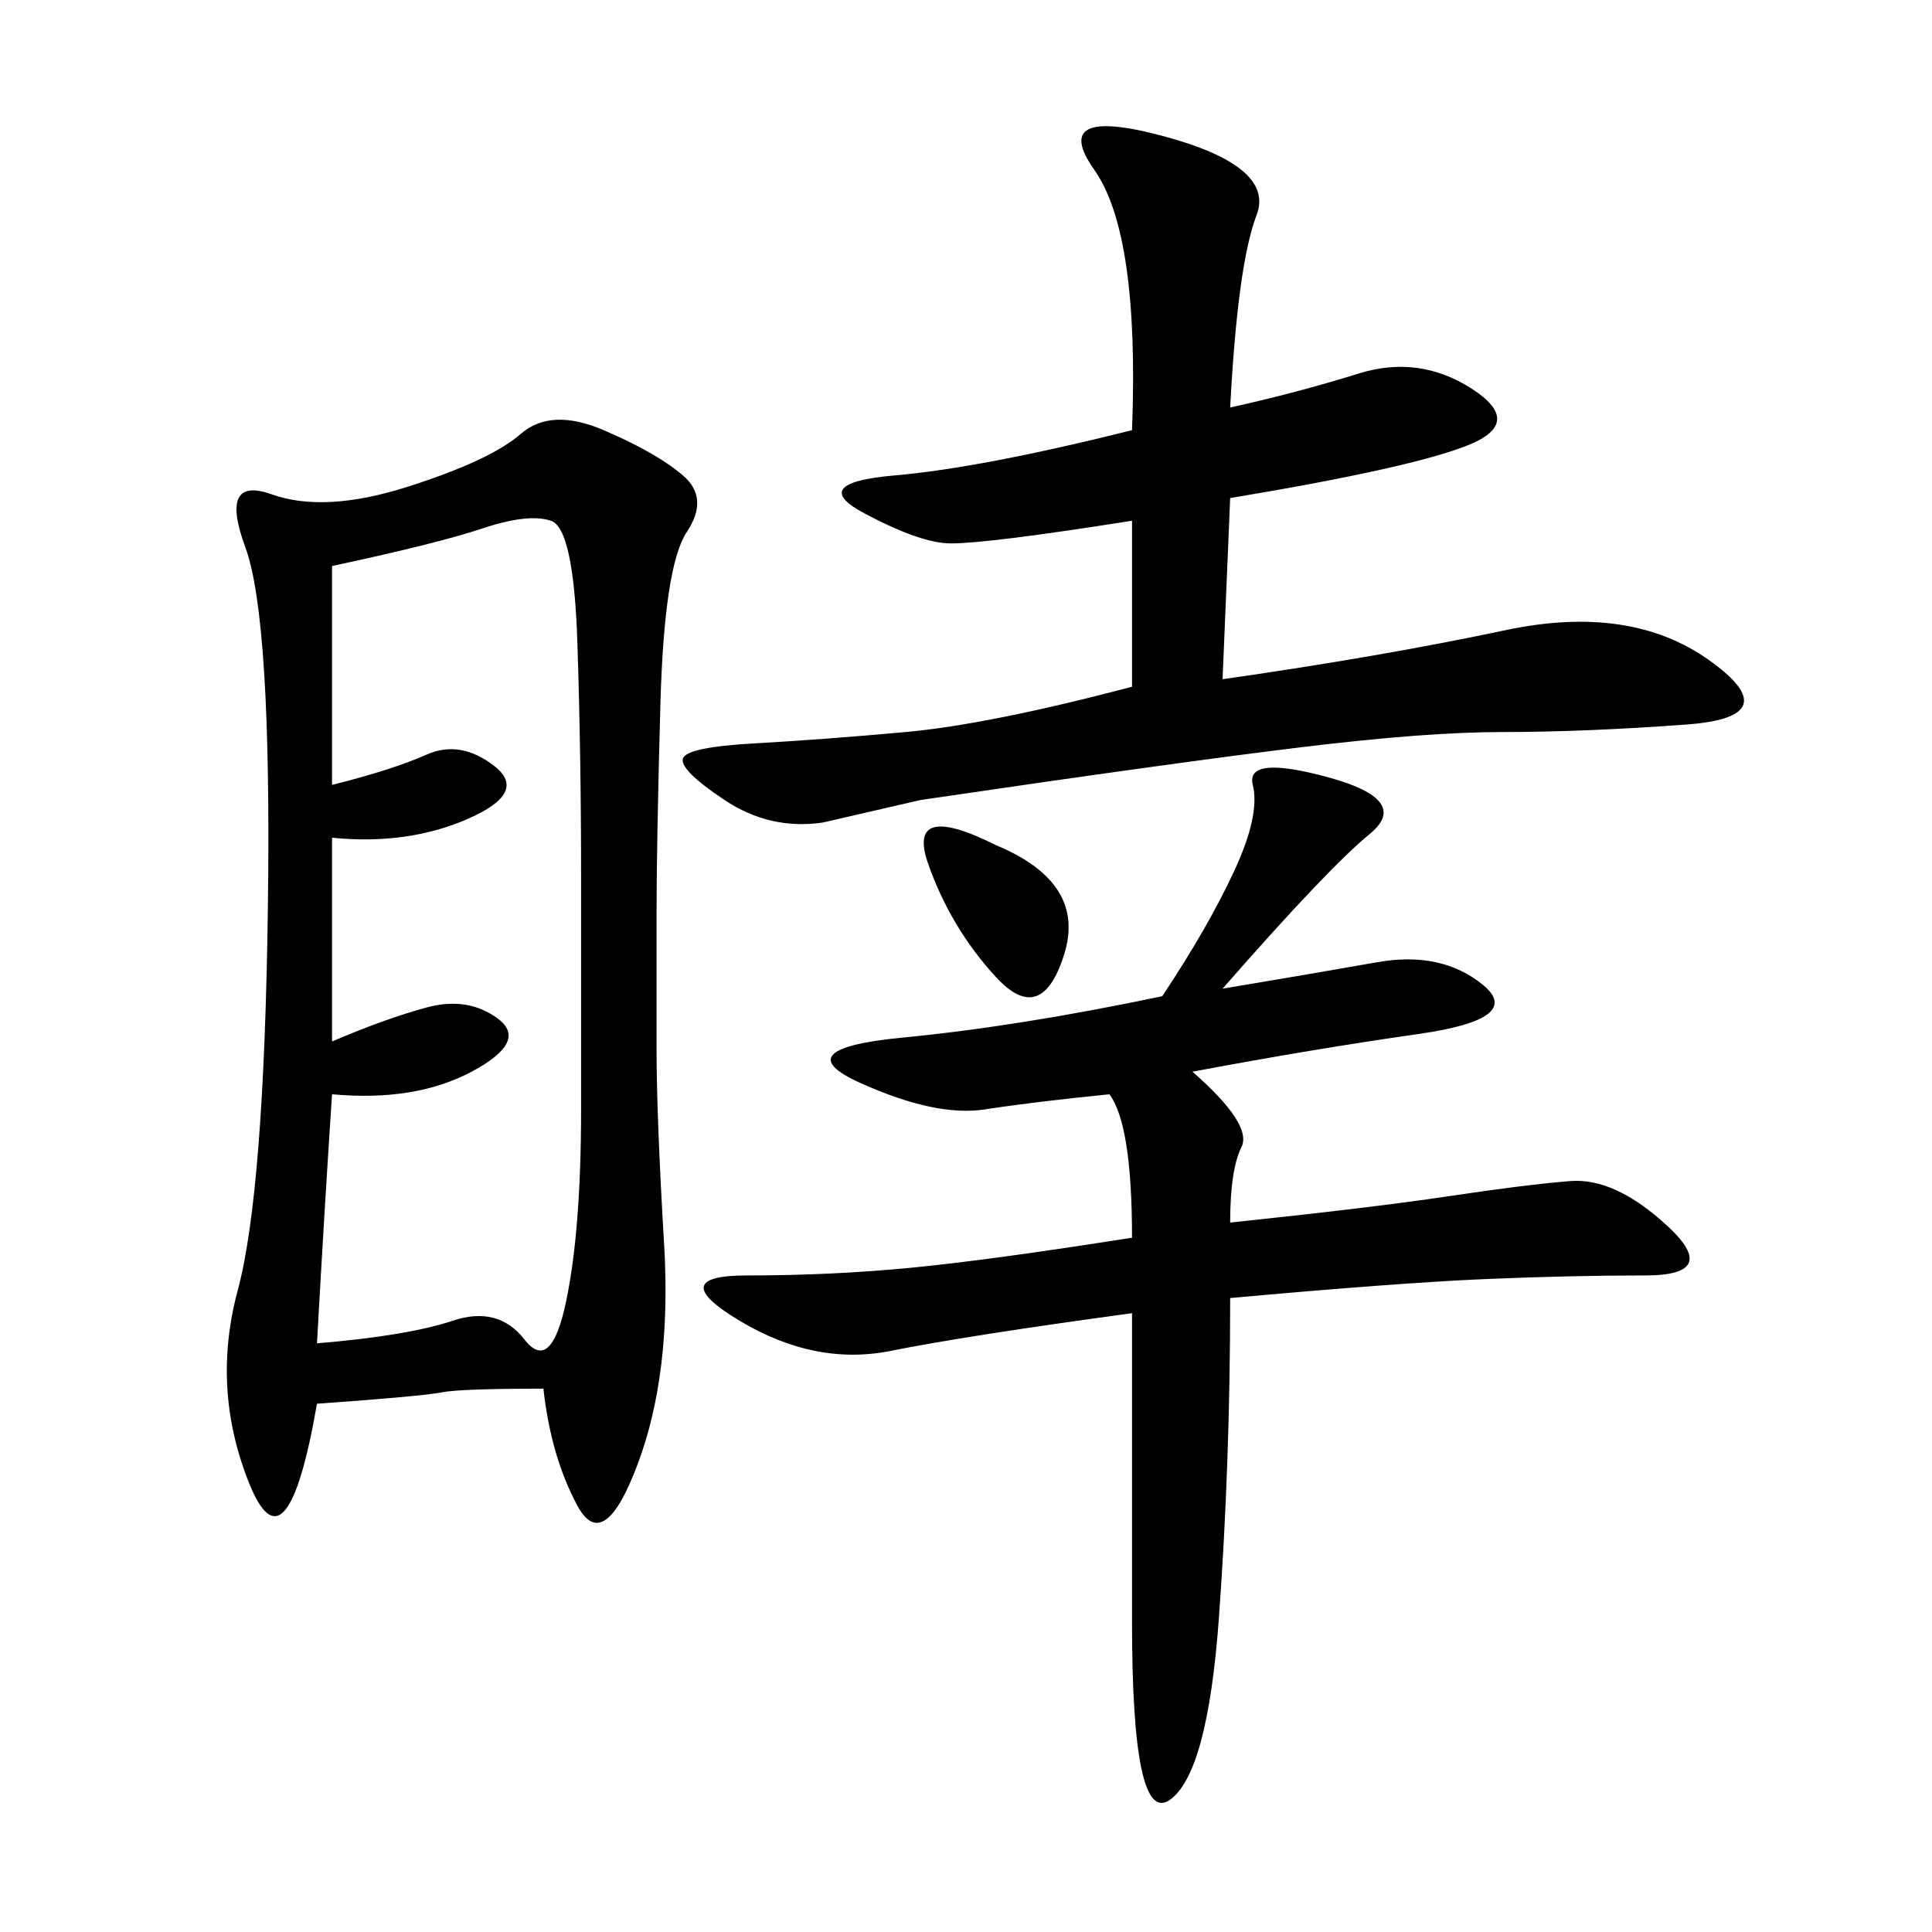 <svg xmlns="http://www.w3.org/2000/svg" xmlns:xlink="http://www.w3.org/1999/xlink" width="300" height="300"><path d="M84.38 215.63Q71.48 215.63 68.55 216.21Q65.63 216.80 49.22 217.97L49.22 217.97Q44.53 244.92 38.67 230.27Q32.81 215.63 36.91 200.39Q41.02 185.16 41.60 140.63Q42.19 96.09 38.09 84.96Q33.98 73.83 42.19 76.76Q50.39 79.69 63.28 75.59Q76.17 71.48 80.86 67.38Q85.55 63.28 93.75 66.80Q101.95 70.31 106.05 73.83Q110.16 77.34 106.64 82.62Q103.13 87.89 102.54 109.57Q101.95 131.25 101.95 141.80L101.95 141.80L101.95 162.89Q101.95 173.44 103.13 193.36Q104.30 213.28 99.02 227.34Q93.75 241.41 89.65 233.79Q85.55 226.17 84.38 215.63L84.38 215.63ZM189.84 153.52Q203.91 151.17 213.87 149.41Q223.83 147.66 230.27 152.93Q236.72 158.20 220.31 160.55Q203.91 162.89 185.16 166.41L185.16 166.41Q194.53 174.61 192.77 178.13Q191.02 181.64 191.02 189.84L191.02 189.84Q213.28 187.50 225 185.74Q236.72 183.98 243.75 183.40Q250.78 182.81 258.98 190.43Q267.19 198.05 255.47 198.05L255.47 198.05Q243.75 198.05 230.27 198.63Q216.80 199.22 191.02 201.56L191.02 201.56Q191.02 227.34 189.26 251.37Q187.50 275.39 181.64 279.49Q175.78 283.59 175.78 251.95L175.78 251.95L175.78 203.91Q150 207.42 138.28 209.77Q126.56 212.11 114.84 205.08Q103.13 198.05 116.02 198.05L116.02 198.05Q128.91 198.05 141.21 196.88Q153.52 195.70 175.78 192.19L175.78 192.19Q175.78 174.61 172.27 169.92L172.27 169.92Q160.55 171.09 152.93 172.27Q145.31 173.44 133.59 168.16Q121.88 162.89 140.04 161.13Q158.20 159.38 180.47 154.69L180.47 154.69Q187.50 144.14 191.60 135.35Q195.70 126.56 194.53 121.88Q193.36 117.19 206.25 120.70Q219.14 124.22 212.70 129.49Q206.25 134.77 189.84 153.52L189.84 153.52ZM142.97 124.22L127.73 127.73Q119.53 128.91 112.50 124.22Q105.47 119.53 106.05 117.77Q106.64 116.02 117.19 115.43Q127.73 114.84 140.63 113.67Q153.52 112.50 175.78 106.64L175.78 106.64L175.78 80.86Q153.52 84.38 147.66 84.38L147.66 84.38Q142.97 84.38 134.18 79.69Q125.39 75 138.87 73.83Q152.34 72.66 175.78 66.80L175.78 66.80Q176.95 36.33 169.92 26.37Q162.89 16.41 180.47 21.09Q198.05 25.78 195.12 33.40Q192.19 41.02 191.02 63.28L191.02 63.28Q201.56 60.94 210.94 58.01Q220.31 55.08 228.52 60.35Q236.72 65.63 227.93 69.14Q219.14 72.66 191.02 77.34L191.02 77.34L189.84 105.47Q214.45 101.95 233.79 97.85Q253.13 93.75 265.43 102.54Q277.73 111.33 261.91 112.50Q246.09 113.67 233.20 113.67L233.20 113.67Q221.48 113.67 202.15 116.02Q182.81 118.36 142.97 124.22L142.97 124.22ZM51.56 161.72Q59.77 158.20 66.21 156.45Q72.66 154.69 77.34 158.20Q82.03 161.72 73.24 166.41Q64.45 171.09 51.56 169.92L51.56 169.92Q50.39 187.50 49.22 208.59L49.22 208.59Q63.28 207.42 70.31 205.08Q77.34 202.73 81.45 208.01Q85.55 213.28 87.89 202.15Q90.23 191.02 90.23 172.27L90.23 172.27L90.23 135.94Q90.23 117.19 89.65 99.61Q89.06 82.03 85.55 80.86Q82.03 79.69 75 82.03Q67.97 84.38 51.56 87.89L51.56 87.89L51.56 121.88Q60.94 119.53 66.21 117.19Q71.48 114.84 76.76 118.95Q82.03 123.05 72.66 127.15Q63.28 131.25 51.56 130.08L51.56 130.08L51.56 161.72ZM154.69 131.25Q168.75 137.11 165.23 148.24Q161.72 159.38 154.69 151.76Q147.66 144.14 144.14 134.18Q140.63 124.22 154.69 131.25L154.69 131.25Z"/></svg>
